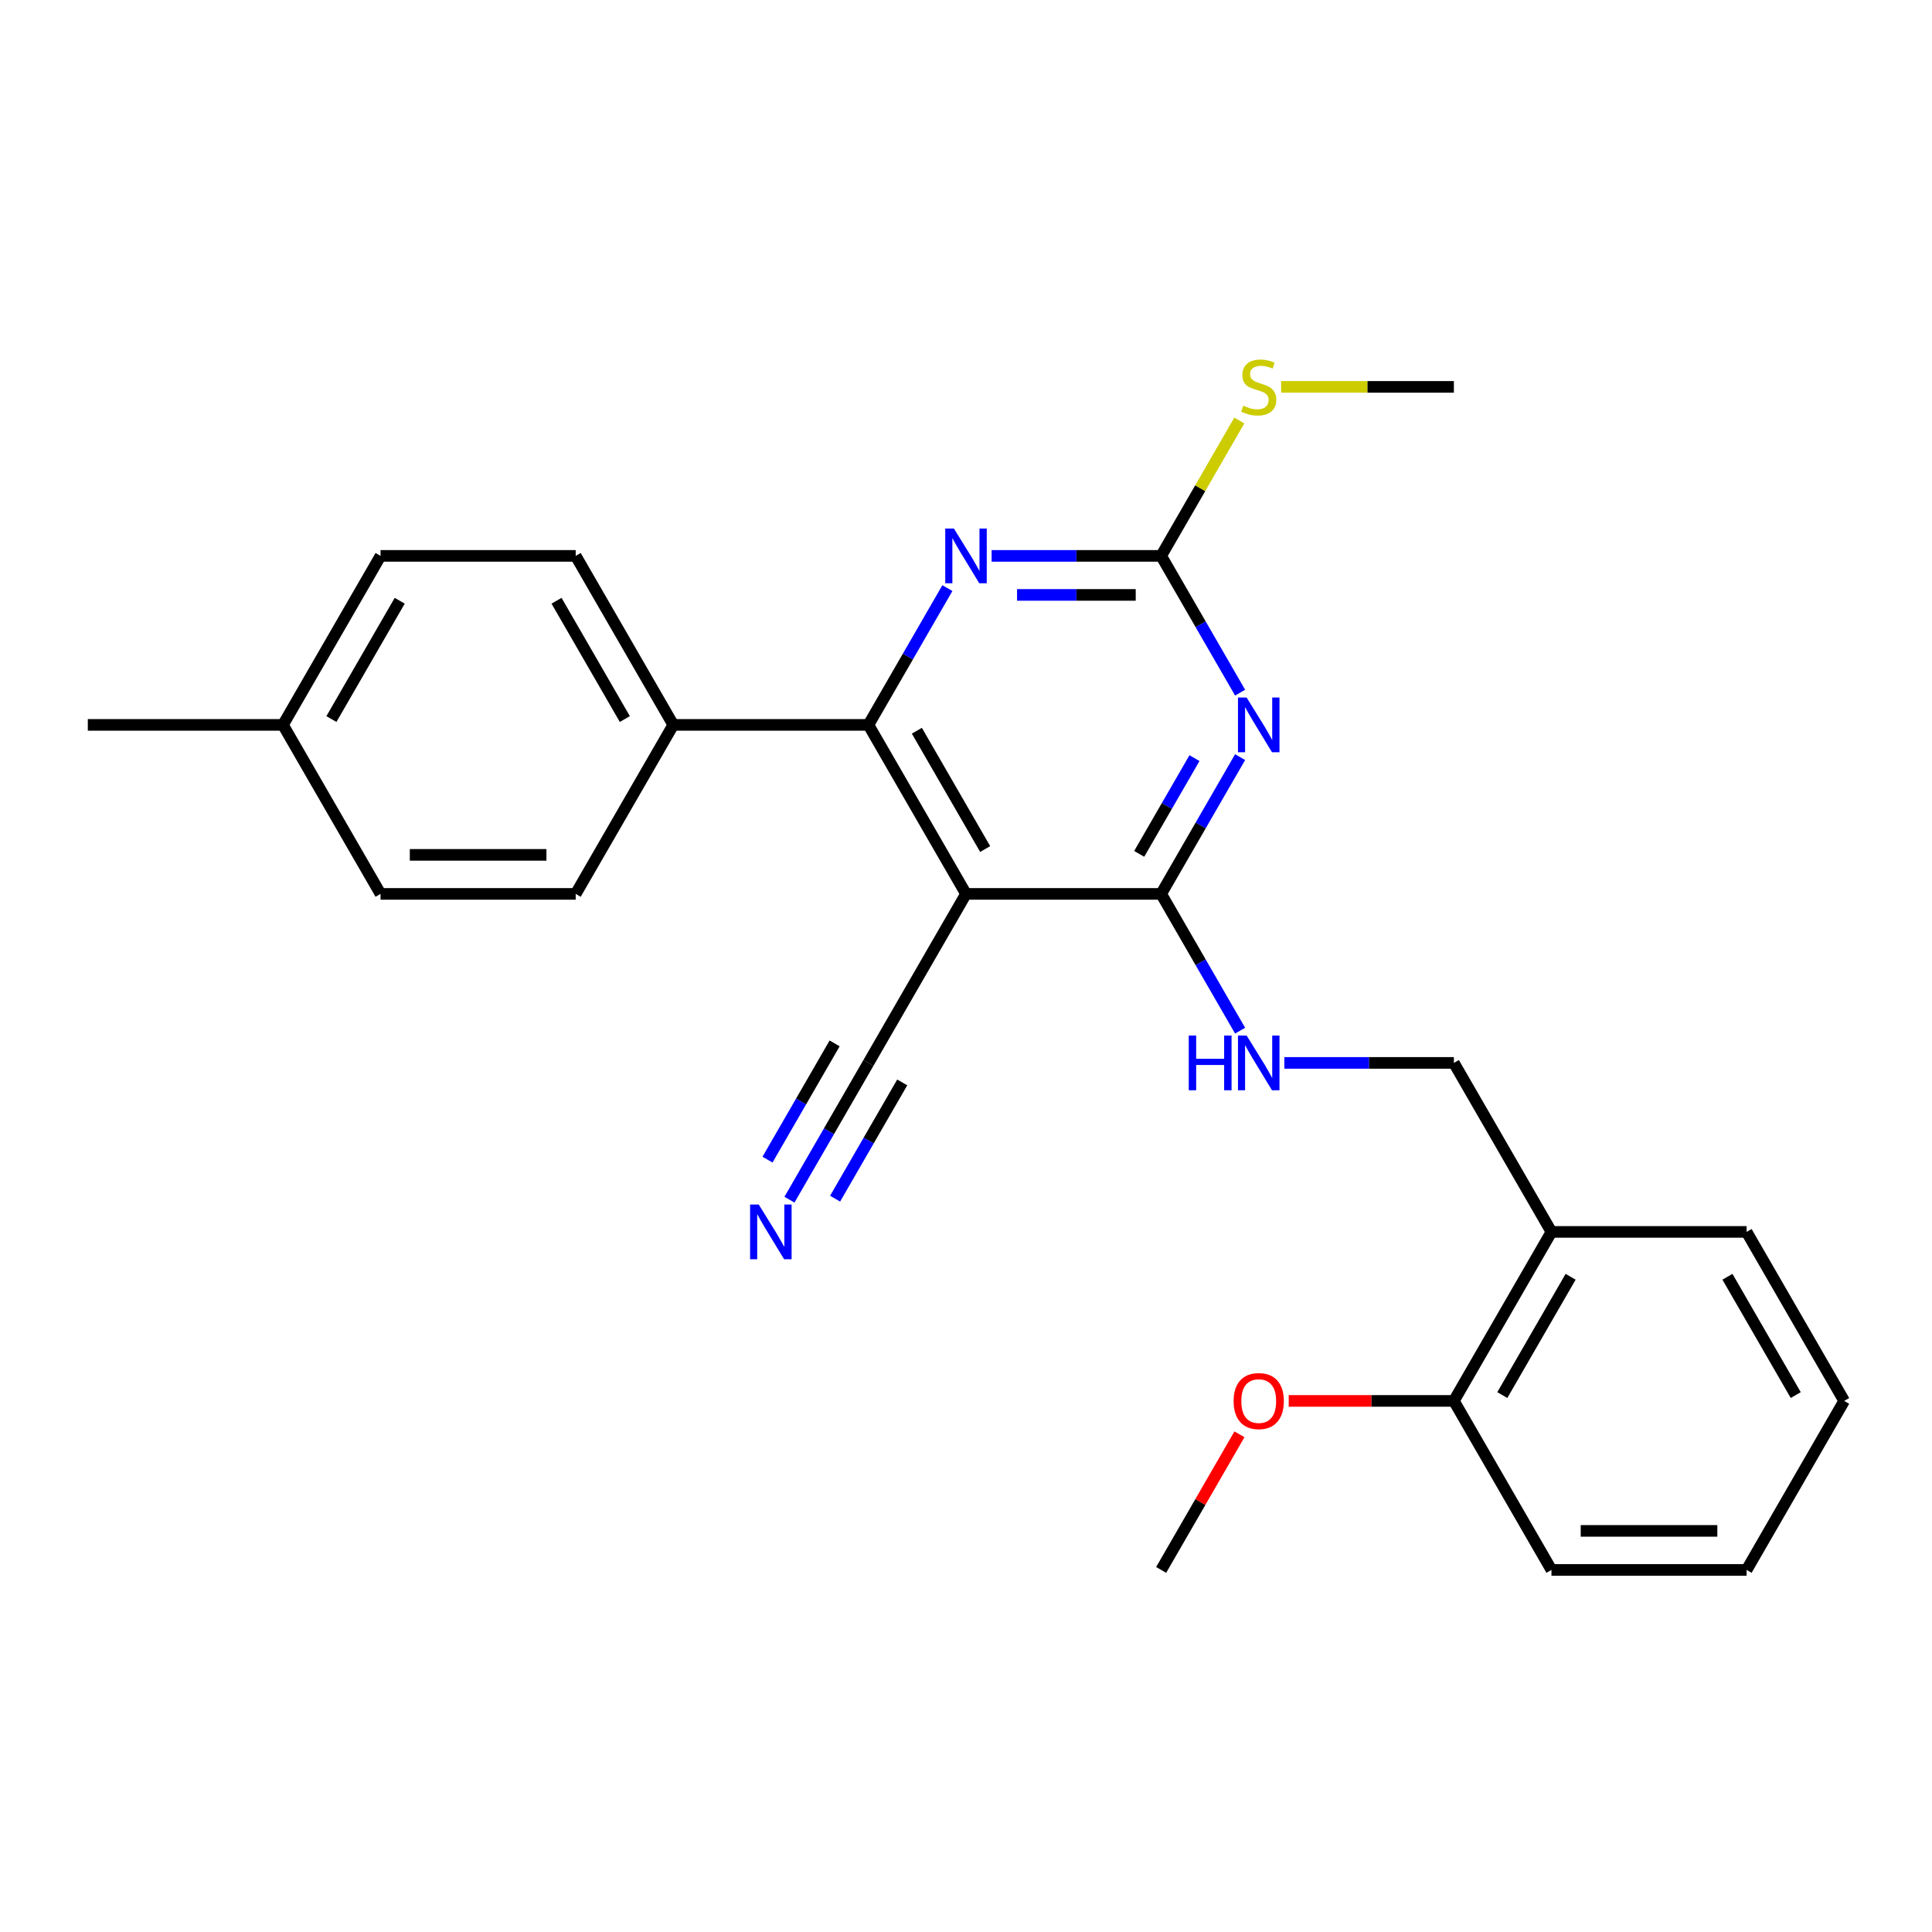 <?xml version='1.0' encoding='iso-8859-1'?>
<svg version='1.1' baseProfile='full'
              xmlns='http://www.w3.org/2000/svg'
                      xmlns:rdkit='http://www.rdkit.org/xml'
                      xmlns:xlink='http://www.w3.org/1999/xlink'
                  xml:space='preserve'
width='1000px' height='1000px' viewBox='0 0 1000 1000'>
<!-- END OF HEADER -->
<rect style='opacity:1.0;fill:#FFFFFF;stroke:none' width='1000' height='1000' x='0' y='0'> </rect>
<path class='bond-1' d='M 641.882,391.887 L 621.446,427.283' style='fill:none;fill-rule:evenodd;stroke:#0000FF;stroke-width:6px;stroke-linecap:butt;stroke-linejoin:miter;stroke-opacity:1' />
<path class='bond-1' d='M 621.446,427.283 L 601.01,462.68' style='fill:none;fill-rule:evenodd;stroke:#000000;stroke-width:6px;stroke-linecap:butt;stroke-linejoin:miter;stroke-opacity:1' />
<path class='bond-1' d='M 618.256,392.405 L 603.951,417.182' style='fill:none;fill-rule:evenodd;stroke:#0000FF;stroke-width:6px;stroke-linecap:butt;stroke-linejoin:miter;stroke-opacity:1' />
<path class='bond-1' d='M 603.951,417.182 L 589.645,441.96' style='fill:none;fill-rule:evenodd;stroke:#000000;stroke-width:6px;stroke-linecap:butt;stroke-linejoin:miter;stroke-opacity:1' />
<path class='bond-3' d='M 641.882,358.517 L 621.446,323.121' style='fill:none;fill-rule:evenodd;stroke:#0000FF;stroke-width:6px;stroke-linecap:butt;stroke-linejoin:miter;stroke-opacity:1' />
<path class='bond-3' d='M 621.446,323.121 L 601.01,287.725' style='fill:none;fill-rule:evenodd;stroke:#000000;stroke-width:6px;stroke-linecap:butt;stroke-linejoin:miter;stroke-opacity:1' />
<path class='bond-0' d='M 500,462.68 L 601.01,462.68' style='fill:none;fill-rule:evenodd;stroke:#000000;stroke-width:6px;stroke-linecap:butt;stroke-linejoin:miter;stroke-opacity:1' />
<path class='bond-5' d='M 500,462.68 L 449.495,550.157' style='fill:none;fill-rule:evenodd;stroke:#000000;stroke-width:6px;stroke-linecap:butt;stroke-linejoin:miter;stroke-opacity:1' />
<path class='bond-26' d='M 500,462.68 L 449.495,375.202' style='fill:none;fill-rule:evenodd;stroke:#000000;stroke-width:6px;stroke-linecap:butt;stroke-linejoin:miter;stroke-opacity:1' />
<path class='bond-26' d='M 509.92,439.457 L 474.566,378.223' style='fill:none;fill-rule:evenodd;stroke:#000000;stroke-width:6px;stroke-linecap:butt;stroke-linejoin:miter;stroke-opacity:1' />
<path class='bond-6' d='M 601.01,462.68 L 621.446,498.076' style='fill:none;fill-rule:evenodd;stroke:#000000;stroke-width:6px;stroke-linecap:butt;stroke-linejoin:miter;stroke-opacity:1' />
<path class='bond-6' d='M 621.446,498.076 L 641.882,533.472' style='fill:none;fill-rule:evenodd;stroke:#0000FF;stroke-width:6px;stroke-linecap:butt;stroke-linejoin:miter;stroke-opacity:1' />
<path class='bond-2' d='M 449.495,375.202 L 469.931,339.806' style='fill:none;fill-rule:evenodd;stroke:#000000;stroke-width:6px;stroke-linecap:butt;stroke-linejoin:miter;stroke-opacity:1' />
<path class='bond-2' d='M 469.931,339.806 L 490.367,304.41' style='fill:none;fill-rule:evenodd;stroke:#0000FF;stroke-width:6px;stroke-linecap:butt;stroke-linejoin:miter;stroke-opacity:1' />
<path class='bond-8' d='M 449.495,375.202 L 348.485,375.202' style='fill:none;fill-rule:evenodd;stroke:#000000;stroke-width:6px;stroke-linecap:butt;stroke-linejoin:miter;stroke-opacity:1' />
<path class='bond-4' d='M 601.01,287.725 L 557.138,287.725' style='fill:none;fill-rule:evenodd;stroke:#000000;stroke-width:6px;stroke-linecap:butt;stroke-linejoin:miter;stroke-opacity:1' />
<path class='bond-4' d='M 557.138,287.725 L 513.265,287.725' style='fill:none;fill-rule:evenodd;stroke:#0000FF;stroke-width:6px;stroke-linecap:butt;stroke-linejoin:miter;stroke-opacity:1' />
<path class='bond-4' d='M 587.848,307.927 L 557.138,307.927' style='fill:none;fill-rule:evenodd;stroke:#000000;stroke-width:6px;stroke-linecap:butt;stroke-linejoin:miter;stroke-opacity:1' />
<path class='bond-4' d='M 557.138,307.927 L 526.427,307.927' style='fill:none;fill-rule:evenodd;stroke:#0000FF;stroke-width:6px;stroke-linecap:butt;stroke-linejoin:miter;stroke-opacity:1' />
<path class='bond-12' d='M 601.01,287.725 L 621.238,252.689' style='fill:none;fill-rule:evenodd;stroke:#000000;stroke-width:6px;stroke-linecap:butt;stroke-linejoin:miter;stroke-opacity:1' />
<path class='bond-12' d='M 621.238,252.689 L 641.466,217.653' style='fill:none;fill-rule:evenodd;stroke:#CCCC00;stroke-width:6px;stroke-linecap:butt;stroke-linejoin:miter;stroke-opacity:1' />
<path class='bond-7' d='M 449.495,550.157 L 429.059,585.553' style='fill:none;fill-rule:evenodd;stroke:#000000;stroke-width:6px;stroke-linecap:butt;stroke-linejoin:miter;stroke-opacity:1' />
<path class='bond-7' d='M 429.059,585.553 L 408.623,620.949' style='fill:none;fill-rule:evenodd;stroke:#0000FF;stroke-width:6px;stroke-linecap:butt;stroke-linejoin:miter;stroke-opacity:1' />
<path class='bond-7' d='M 431.999,540.056 L 414.629,570.142' style='fill:none;fill-rule:evenodd;stroke:#000000;stroke-width:6px;stroke-linecap:butt;stroke-linejoin:miter;stroke-opacity:1' />
<path class='bond-7' d='M 414.629,570.142 L 397.258,600.229' style='fill:none;fill-rule:evenodd;stroke:#0000FF;stroke-width:6px;stroke-linecap:butt;stroke-linejoin:miter;stroke-opacity:1' />
<path class='bond-7' d='M 466.99,560.258 L 449.62,590.344' style='fill:none;fill-rule:evenodd;stroke:#000000;stroke-width:6px;stroke-linecap:butt;stroke-linejoin:miter;stroke-opacity:1' />
<path class='bond-7' d='M 449.62,590.344 L 432.249,620.431' style='fill:none;fill-rule:evenodd;stroke:#0000FF;stroke-width:6px;stroke-linecap:butt;stroke-linejoin:miter;stroke-opacity:1' />
<path class='bond-10' d='M 664.78,550.157 L 708.653,550.157' style='fill:none;fill-rule:evenodd;stroke:#0000FF;stroke-width:6px;stroke-linecap:butt;stroke-linejoin:miter;stroke-opacity:1' />
<path class='bond-10' d='M 708.653,550.157 L 752.525,550.157' style='fill:none;fill-rule:evenodd;stroke:#000000;stroke-width:6px;stroke-linecap:butt;stroke-linejoin:miter;stroke-opacity:1' />
<path class='bond-13' d='M 348.485,375.202 L 297.98,287.725' style='fill:none;fill-rule:evenodd;stroke:#000000;stroke-width:6px;stroke-linecap:butt;stroke-linejoin:miter;stroke-opacity:1' />
<path class='bond-13' d='M 323.414,372.182 L 288.06,310.948' style='fill:none;fill-rule:evenodd;stroke:#000000;stroke-width:6px;stroke-linecap:butt;stroke-linejoin:miter;stroke-opacity:1' />
<path class='bond-14' d='M 348.485,375.202 L 297.98,462.68' style='fill:none;fill-rule:evenodd;stroke:#000000;stroke-width:6px;stroke-linecap:butt;stroke-linejoin:miter;stroke-opacity:1' />
<path class='bond-9' d='M 803.03,637.634 L 752.525,550.157' style='fill:none;fill-rule:evenodd;stroke:#000000;stroke-width:6px;stroke-linecap:butt;stroke-linejoin:miter;stroke-opacity:1' />
<path class='bond-11' d='M 803.03,637.634 L 752.525,725.111' style='fill:none;fill-rule:evenodd;stroke:#000000;stroke-width:6px;stroke-linecap:butt;stroke-linejoin:miter;stroke-opacity:1' />
<path class='bond-11' d='M 812.95,660.857 L 777.596,722.091' style='fill:none;fill-rule:evenodd;stroke:#000000;stroke-width:6px;stroke-linecap:butt;stroke-linejoin:miter;stroke-opacity:1' />
<path class='bond-19' d='M 803.03,637.634 L 904.04,637.634' style='fill:none;fill-rule:evenodd;stroke:#000000;stroke-width:6px;stroke-linecap:butt;stroke-linejoin:miter;stroke-opacity:1' />
<path class='bond-18' d='M 752.525,725.111 L 709.783,725.111' style='fill:none;fill-rule:evenodd;stroke:#000000;stroke-width:6px;stroke-linecap:butt;stroke-linejoin:miter;stroke-opacity:1' />
<path class='bond-18' d='M 709.783,725.111 L 667.04,725.111' style='fill:none;fill-rule:evenodd;stroke:#FF0000;stroke-width:6px;stroke-linecap:butt;stroke-linejoin:miter;stroke-opacity:1' />
<path class='bond-20' d='M 752.525,725.111 L 803.03,812.589' style='fill:none;fill-rule:evenodd;stroke:#000000;stroke-width:6px;stroke-linecap:butt;stroke-linejoin:miter;stroke-opacity:1' />
<path class='bond-21' d='M 663.12,200.248 L 707.823,200.248' style='fill:none;fill-rule:evenodd;stroke:#CCCC00;stroke-width:6px;stroke-linecap:butt;stroke-linejoin:miter;stroke-opacity:1' />
<path class='bond-21' d='M 707.823,200.248 L 752.525,200.248' style='fill:none;fill-rule:evenodd;stroke:#000000;stroke-width:6px;stroke-linecap:butt;stroke-linejoin:miter;stroke-opacity:1' />
<path class='bond-15' d='M 297.98,287.725 L 196.97,287.725' style='fill:none;fill-rule:evenodd;stroke:#000000;stroke-width:6px;stroke-linecap:butt;stroke-linejoin:miter;stroke-opacity:1' />
<path class='bond-16' d='M 297.98,462.68 L 196.97,462.68' style='fill:none;fill-rule:evenodd;stroke:#000000;stroke-width:6px;stroke-linecap:butt;stroke-linejoin:miter;stroke-opacity:1' />
<path class='bond-16' d='M 282.828,442.478 L 212.121,442.478' style='fill:none;fill-rule:evenodd;stroke:#000000;stroke-width:6px;stroke-linecap:butt;stroke-linejoin:miter;stroke-opacity:1' />
<path class='bond-27' d='M 196.97,287.725 L 146.465,375.202' style='fill:none;fill-rule:evenodd;stroke:#000000;stroke-width:6px;stroke-linecap:butt;stroke-linejoin:miter;stroke-opacity:1' />
<path class='bond-27' d='M 206.889,310.948 L 171.536,372.182' style='fill:none;fill-rule:evenodd;stroke:#000000;stroke-width:6px;stroke-linecap:butt;stroke-linejoin:miter;stroke-opacity:1' />
<path class='bond-17' d='M 196.97,462.68 L 146.465,375.202' style='fill:none;fill-rule:evenodd;stroke:#000000;stroke-width:6px;stroke-linecap:butt;stroke-linejoin:miter;stroke-opacity:1' />
<path class='bond-22' d='M 146.465,375.202 L 45.455,375.202' style='fill:none;fill-rule:evenodd;stroke:#000000;stroke-width:6px;stroke-linecap:butt;stroke-linejoin:miter;stroke-opacity:1' />
<path class='bond-23' d='M 641.536,742.397 L 621.273,777.493' style='fill:none;fill-rule:evenodd;stroke:#FF0000;stroke-width:6px;stroke-linecap:butt;stroke-linejoin:miter;stroke-opacity:1' />
<path class='bond-23' d='M 621.273,777.493 L 601.01,812.589' style='fill:none;fill-rule:evenodd;stroke:#000000;stroke-width:6px;stroke-linecap:butt;stroke-linejoin:miter;stroke-opacity:1' />
<path class='bond-24' d='M 904.04,637.634 L 954.545,725.111' style='fill:none;fill-rule:evenodd;stroke:#000000;stroke-width:6px;stroke-linecap:butt;stroke-linejoin:miter;stroke-opacity:1' />
<path class='bond-24' d='M 894.121,660.857 L 929.474,722.091' style='fill:none;fill-rule:evenodd;stroke:#000000;stroke-width:6px;stroke-linecap:butt;stroke-linejoin:miter;stroke-opacity:1' />
<path class='bond-28' d='M 803.03,812.589 L 904.04,812.589' style='fill:none;fill-rule:evenodd;stroke:#000000;stroke-width:6px;stroke-linecap:butt;stroke-linejoin:miter;stroke-opacity:1' />
<path class='bond-28' d='M 818.182,792.387 L 888.889,792.387' style='fill:none;fill-rule:evenodd;stroke:#000000;stroke-width:6px;stroke-linecap:butt;stroke-linejoin:miter;stroke-opacity:1' />
<path class='bond-25' d='M 954.545,725.111 L 904.04,812.589' style='fill:none;fill-rule:evenodd;stroke:#000000;stroke-width:6px;stroke-linecap:butt;stroke-linejoin:miter;stroke-opacity:1' />
<path  class='atom-0' d='M 645.255 361.042
L 654.535 376.042
Q 655.455 377.522, 656.935 380.202
Q 658.415 382.882, 658.495 383.042
L 658.495 361.042
L 662.255 361.042
L 662.255 389.362
L 658.375 389.362
L 648.415 372.962
Q 647.255 371.042, 646.015 368.842
Q 644.815 366.642, 644.455 365.962
L 644.455 389.362
L 640.775 389.362
L 640.775 361.042
L 645.255 361.042
' fill='#0000FF'/>
<path  class='atom-5' d='M 493.74 273.565
L 503.02 288.565
Q 503.94 290.045, 505.42 292.725
Q 506.9 295.405, 506.98 295.565
L 506.98 273.565
L 510.74 273.565
L 510.74 301.885
L 506.86 301.885
L 496.9 285.485
Q 495.74 283.565, 494.5 281.365
Q 493.3 279.165, 492.94 278.485
L 492.94 301.885
L 489.26 301.885
L 489.26 273.565
L 493.74 273.565
' fill='#0000FF'/>
<path  class='atom-7' d='M 615.295 535.997
L 619.135 535.997
L 619.135 548.037
L 633.615 548.037
L 633.615 535.997
L 637.455 535.997
L 637.455 564.317
L 633.615 564.317
L 633.615 551.237
L 619.135 551.237
L 619.135 564.317
L 615.295 564.317
L 615.295 535.997
' fill='#0000FF'/>
<path  class='atom-7' d='M 645.255 535.997
L 654.535 550.997
Q 655.455 552.477, 656.935 555.157
Q 658.415 557.837, 658.495 557.997
L 658.495 535.997
L 662.255 535.997
L 662.255 564.317
L 658.375 564.317
L 648.415 547.917
Q 647.255 545.997, 646.015 543.797
Q 644.815 541.597, 644.455 540.917
L 644.455 564.317
L 640.775 564.317
L 640.775 535.997
L 645.255 535.997
' fill='#0000FF'/>
<path  class='atom-8' d='M 392.73 623.474
L 402.01 638.474
Q 402.93 639.954, 404.41 642.634
Q 405.89 645.314, 405.97 645.474
L 405.97 623.474
L 409.73 623.474
L 409.73 651.794
L 405.85 651.794
L 395.89 635.394
Q 394.73 633.474, 393.49 631.274
Q 392.29 629.074, 391.93 628.394
L 391.93 651.794
L 388.25 651.794
L 388.25 623.474
L 392.73 623.474
' fill='#0000FF'/>
<path  class='atom-13' d='M 643.515 209.968
Q 643.835 210.088, 645.155 210.648
Q 646.475 211.208, 647.915 211.568
Q 649.395 211.888, 650.835 211.888
Q 653.515 211.888, 655.075 210.608
Q 656.635 209.288, 656.635 207.008
Q 656.635 205.448, 655.835 204.488
Q 655.075 203.528, 653.875 203.008
Q 652.675 202.488, 650.675 201.888
Q 648.155 201.128, 646.635 200.408
Q 645.155 199.688, 644.075 198.168
Q 643.035 196.648, 643.035 194.088
Q 643.035 190.528, 645.435 188.328
Q 647.875 186.128, 652.675 186.128
Q 655.955 186.128, 659.675 187.688
L 658.755 190.768
Q 655.355 189.368, 652.795 189.368
Q 650.035 189.368, 648.515 190.528
Q 646.995 191.648, 647.035 193.608
Q 647.035 195.128, 647.795 196.048
Q 648.595 196.968, 649.715 197.488
Q 650.875 198.008, 652.795 198.608
Q 655.355 199.408, 656.875 200.208
Q 658.395 201.008, 659.475 202.648
Q 660.595 204.248, 660.595 207.008
Q 660.595 210.928, 657.955 213.048
Q 655.355 215.128, 650.995 215.128
Q 648.475 215.128, 646.555 214.568
Q 644.675 214.048, 642.435 213.128
L 643.515 209.968
' fill='#CCCC00'/>
<path  class='atom-19' d='M 638.515 725.191
Q 638.515 718.391, 641.875 714.591
Q 645.235 710.791, 651.515 710.791
Q 657.795 710.791, 661.155 714.591
Q 664.515 718.391, 664.515 725.191
Q 664.515 732.071, 661.115 735.991
Q 657.715 739.871, 651.515 739.871
Q 645.275 739.871, 641.875 735.991
Q 638.515 732.111, 638.515 725.191
M 651.515 736.671
Q 655.835 736.671, 658.155 733.791
Q 660.515 730.871, 660.515 725.191
Q 660.515 719.631, 658.155 716.831
Q 655.835 713.991, 651.515 713.991
Q 647.195 713.991, 644.835 716.791
Q 642.515 719.591, 642.515 725.191
Q 642.515 730.911, 644.835 733.791
Q 647.195 736.671, 651.515 736.671
' fill='#FF0000'/>
</svg>
